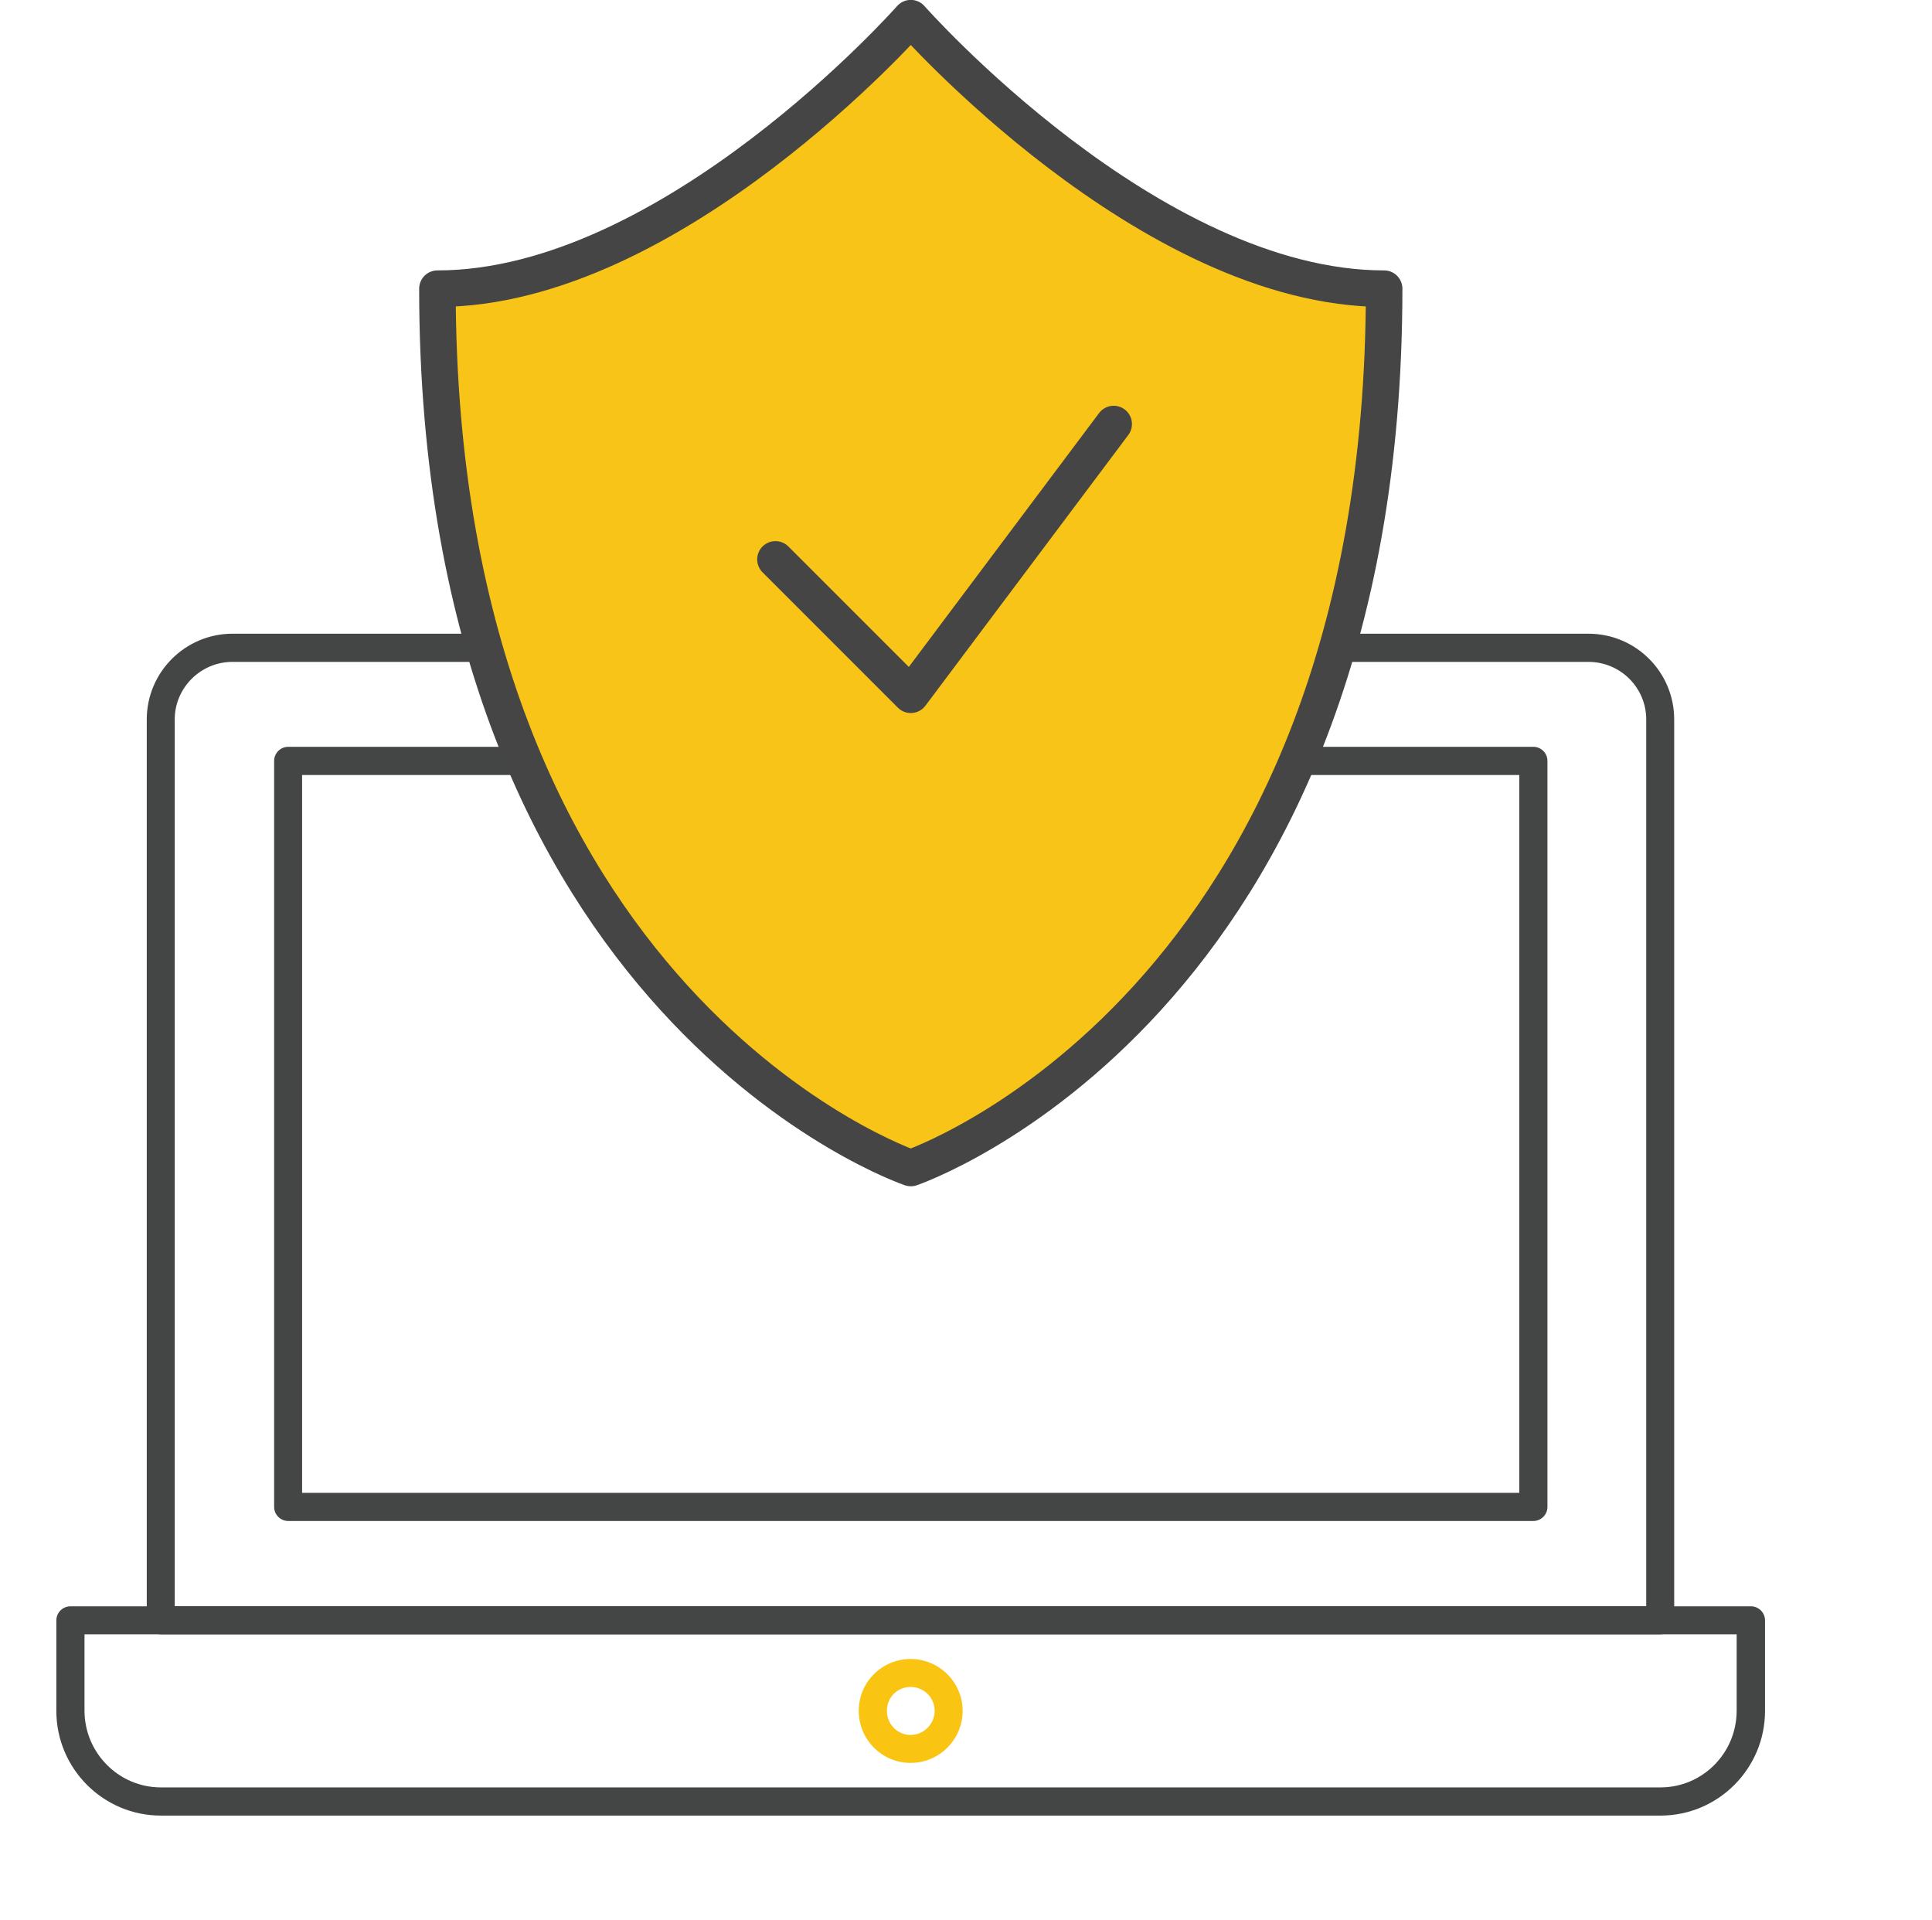 <svg xmlns="http://www.w3.org/2000/svg" id="Layer_1" viewBox="0 0 94.65 94.06"><defs><style>.cls-1{fill:#f9c412;}.cls-2{fill:#444545;}.cls-3{fill:none;}.cls-3,.cls-4{stroke:#454545;stroke-linecap:round;stroke-linejoin:round;stroke-width:1.79px;}.cls-4{fill:#f8c417;}</style></defs><g id="_Group_Cyber_Liability"><g id="_Group_"><path class="cls-2" d="m81.34,80.05H7.88c-.38,0-.69-.31-.69-.69v-44.12c0-2.32,1.89-4.2,4.2-4.2h12.99c.31,0,.58.21.66.51,2.66,9.88,8.7,17.38,19.56,24.28,9.94-6.35,16.48-14.52,19.42-24.3.09-.29.35-.49.66-.49h13.14c2.32,0,4.2,1.88,4.2,4.2v44.12c0,.38-.31.69-.69.69Zm-72.77-1.38h72.08v-43.43c0-1.56-1.27-2.82-2.83-2.82h-12.63c-3.15,10.01-9.95,18.36-20.22,24.81-.22.14-.51.14-.73,0-11.23-7.05-17.53-14.72-20.39-24.81h-12.46c-1.56,0-2.83,1.27-2.83,2.82v43.43Z"></path><path class="cls-2" d="m75.11,74.5H14.12c-.38,0-.69-.31-.69-.69v-36.54c0-.38.31-.69.69-.69h12.22c.27,0,.52.16.63.41,3.21,7.23,8.82,13.23,17.65,18.84,8.03-5.12,13.86-11.46,17.34-18.85.11-.24.36-.4.62-.4h12.54c.38,0,.69.31.69.69v36.54c0,.38-.31.69-.69.69Zm-60.3-1.38h59.62v-35.16h-11.42c-3.66,7.57-9.72,14.05-18.03,19.27-.22.14-.51.14-.73,0-9.11-5.72-14.96-11.86-18.36-19.27h-11.09v35.16Z"></path><path class="cls-2" d="m81.34,88.93H7.88c-2.82,0-5.12-2.3-5.12-5.13v-4.43c0-.38.31-.69.69-.69h82.33c.38,0,.69.31.69.69v4.43c0,2.83-2.3,5.13-5.12,5.13ZM4.14,80.05v3.74c0,2.07,1.68,3.76,3.74,3.76h73.46c2.07,0,3.74-1.68,3.74-3.76v-3.74H4.14Z"></path><path class="cls-1" d="m44.61,86.35c-1.4,0-2.54-1.14-2.54-2.55s1.14-2.54,2.54-2.54,2.55,1.14,2.55,2.54-1.14,2.55-2.55,2.55Zm0-3.72c-.65,0-1.16.51-1.16,1.17s.52,1.18,1.16,1.18,1.18-.53,1.18-1.18-.53-1.17-1.18-1.17Z"></path><path class="cls-4" d="m44.62.89s-11.69,13.25-23.19,13.25c0,35.21,23.19,43.07,23.19,43.07,0,0,23.19-7.87,23.19-43.07-11.51,0-23.19-13.25-23.19-13.25Z"></path><polyline class="cls-3" points="54.56 20.77 44.62 34.03 37.99 27.4"></polyline></g></g></svg>
